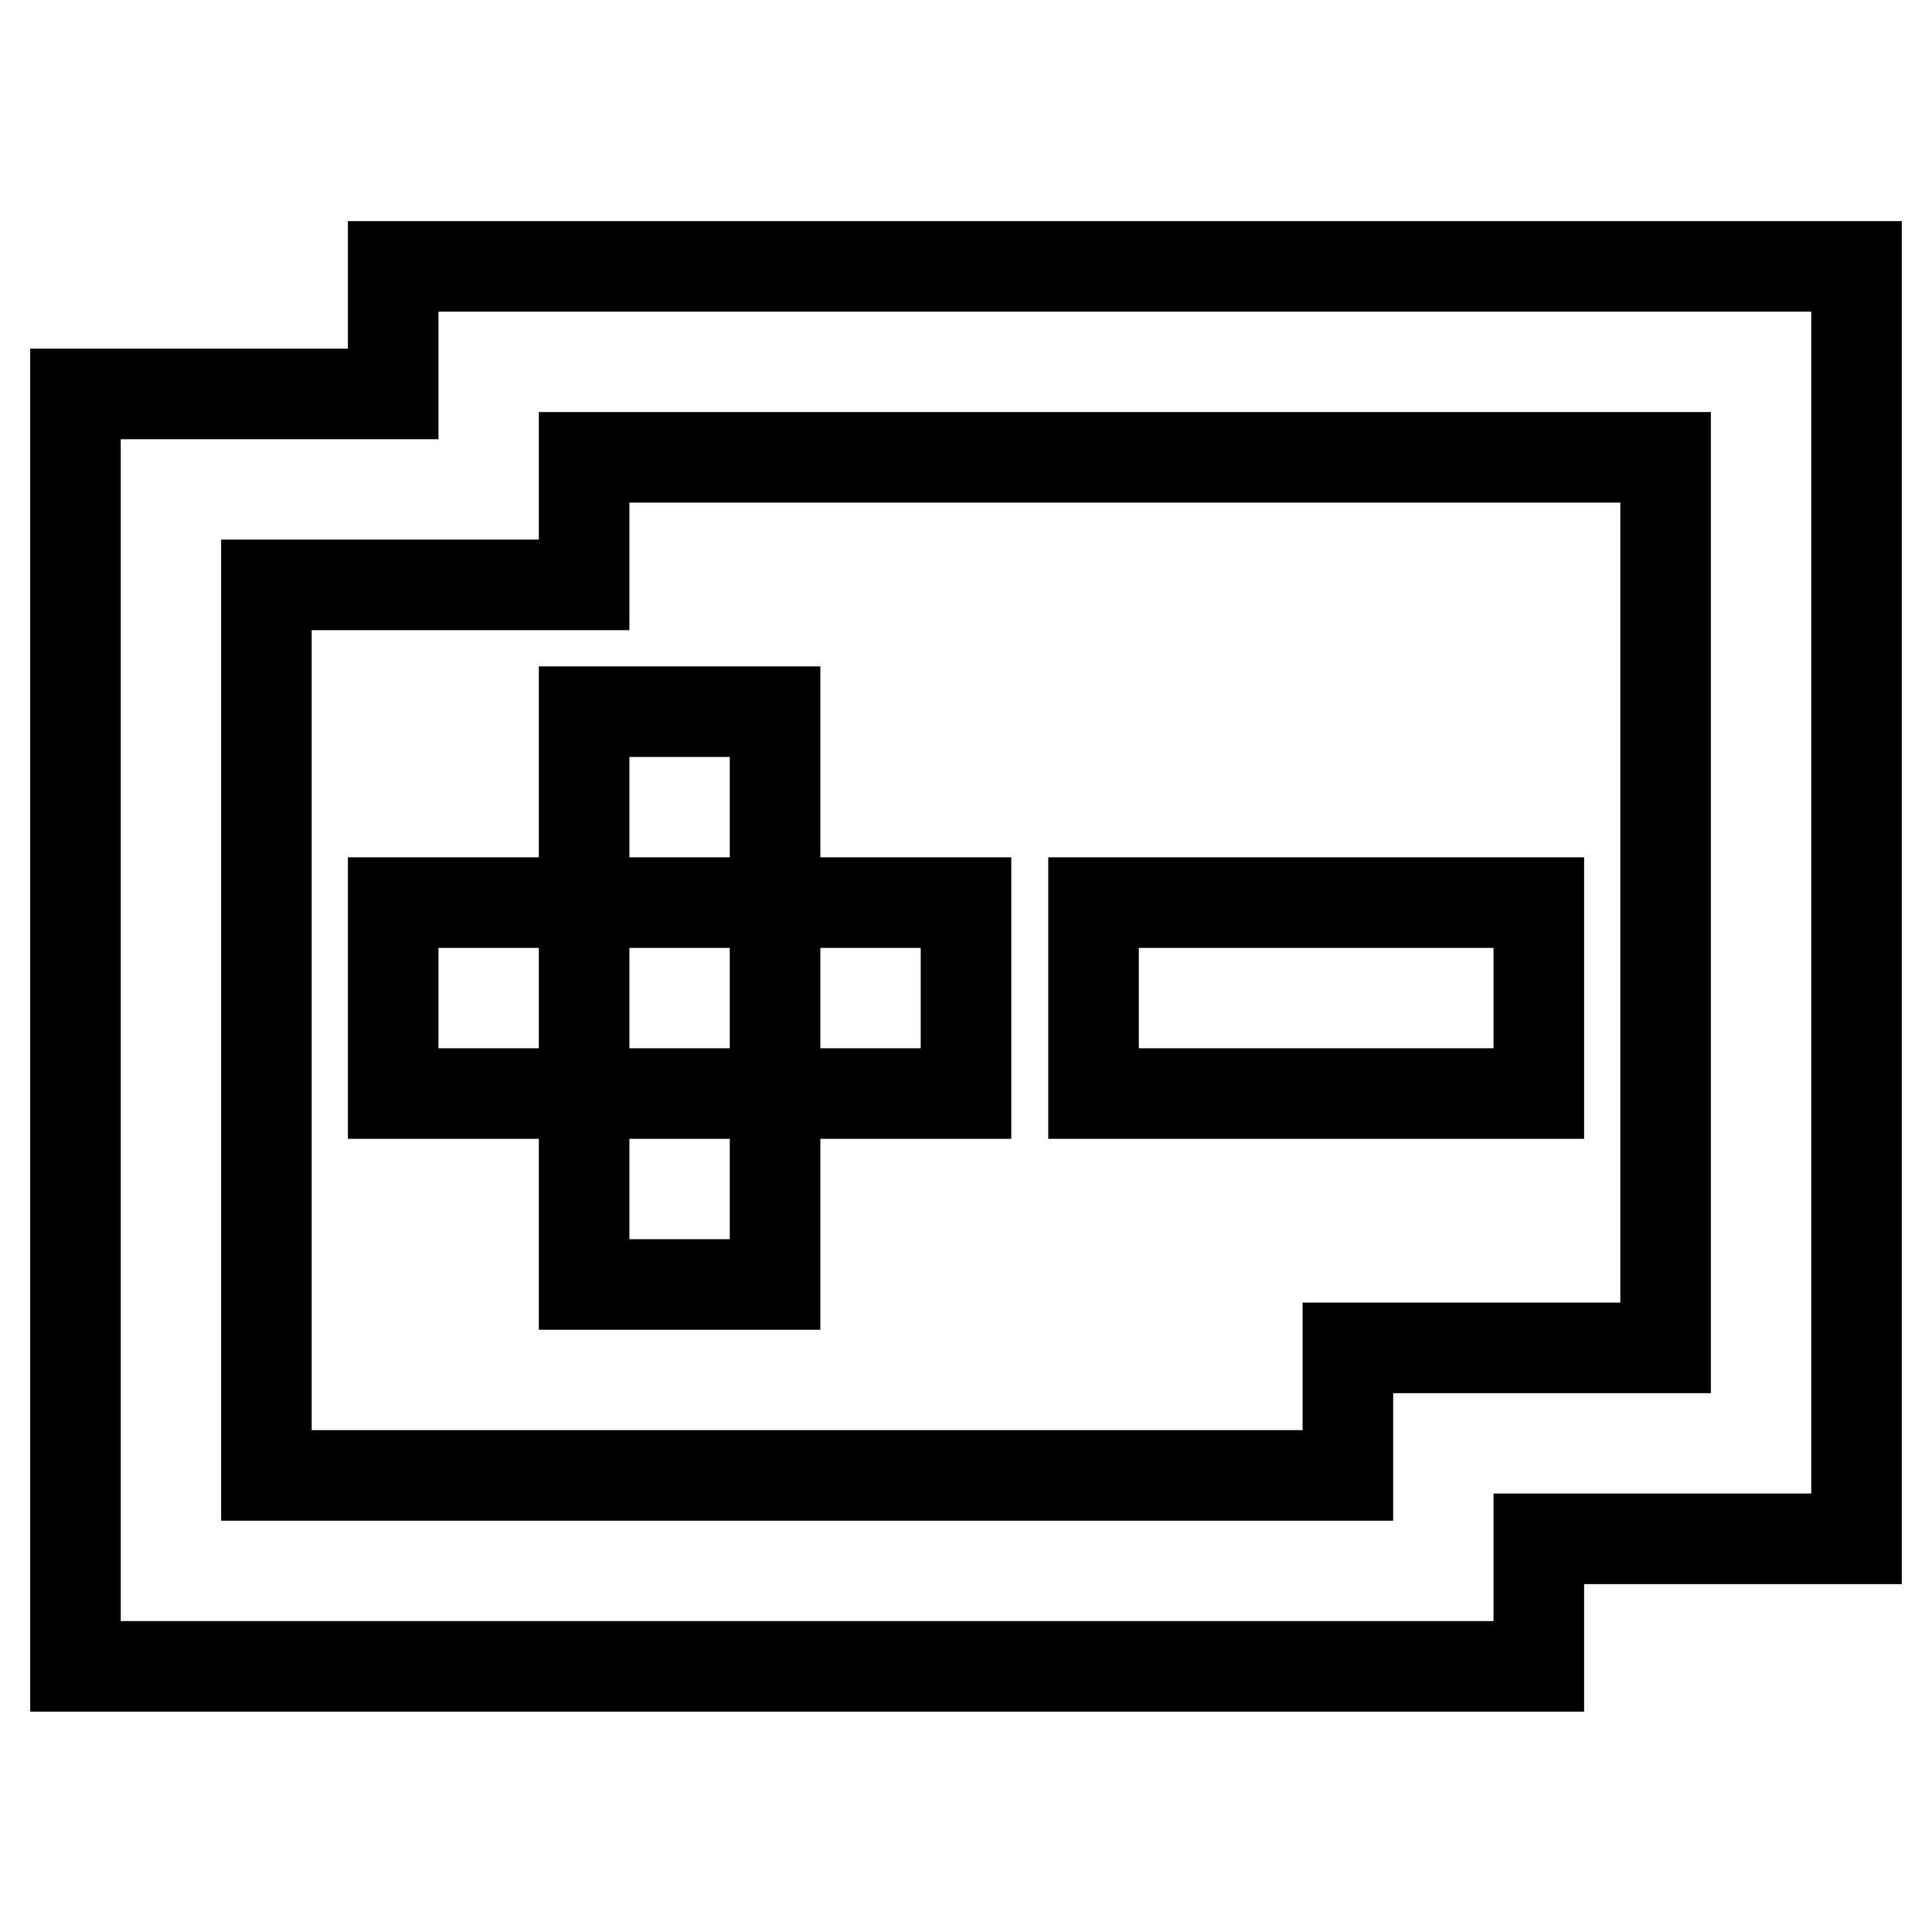 <?xml version="1.0" encoding="utf-8"?>
<!-- Svg Vector Icons : http://www.onlinewebfonts.com/icon -->
<!DOCTYPE svg PUBLIC "-//W3C//DTD SVG 1.1//EN" "http://www.w3.org/Graphics/SVG/1.1/DTD/svg11.dtd">
<svg version="1.1" xmlns="http://www.w3.org/2000/svg" xmlns:xlink="http://www.w3.org/1999/xlink" x="0px" y="0px" viewBox="0 0 256 256" enable-background="new 0 0 256 256" xml:space="preserve">
<g> <path stroke-width="12" fill-opacity="0" stroke="#000000"  d="M52.1,35.3v16.9H10v168.6h193.9v-16.9H246V35.3H52.1z M220.7,178.6h-42.1v16.9H35.3v-118h42.1V60.6h143.3 V178.6z"/> <path stroke-width="12" fill-opacity="0" stroke="#000000"  d="M77.4,94.3h25.3v75.9H77.4V94.3z"/> <path stroke-width="12" fill-opacity="0" stroke="#000000"  d="M128,119.6v25.3H52.1v-25.3H128z M203.9,119.6v25.3h-59v-25.3H203.9z"/></g>
</svg>